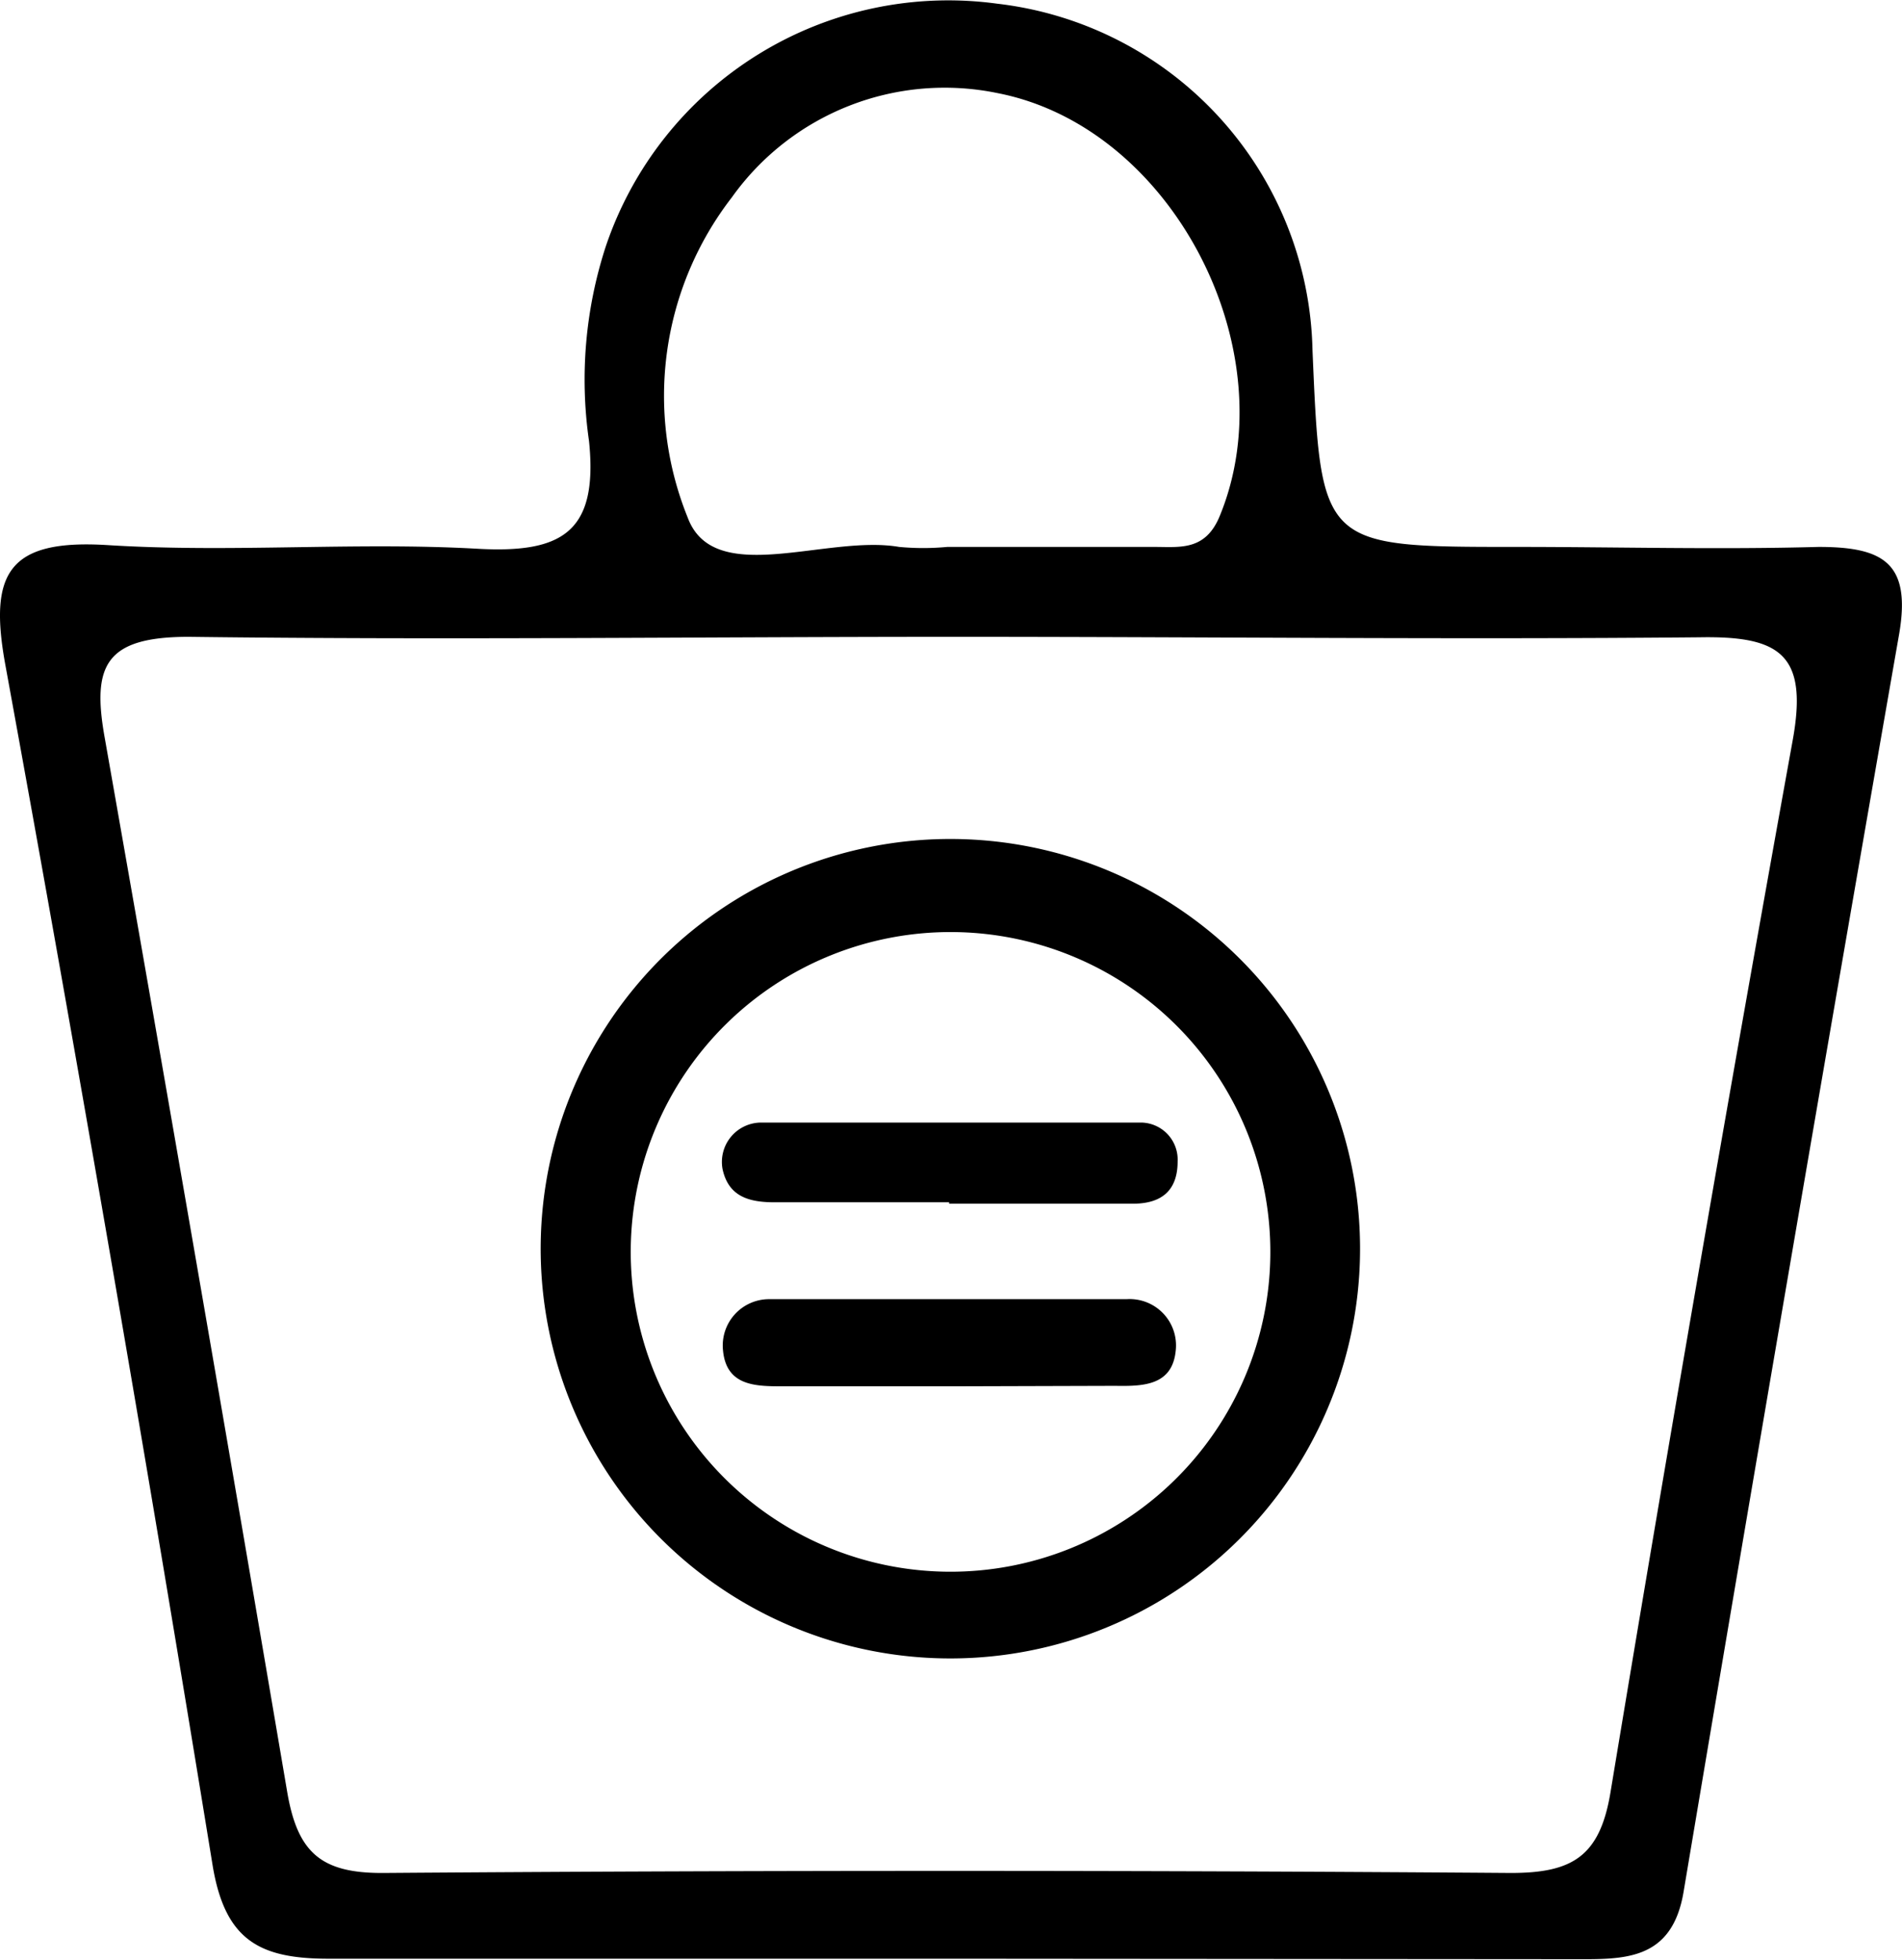 <?xml version="1.0" encoding="UTF-8"?> <svg xmlns="http://www.w3.org/2000/svg" viewBox="0 0 41.04 42.28"> <g id="Layer_2" data-name="Layer 2"> <g id="Слой_1" data-name="Слой 1"> <path d="M20.62,42.26c-4.51,0-9,0-13.53,0-1.48,0-2.23-.39-2.5-2Q2.48,27.29.12,14.37c-.37-2,.05-2.74,2.19-2.61,2.67.17,5.35-.07,8,.08,1.82.1,2.6-.36,2.4-2.32a9.27,9.27,0,0,1,.36-4.2A7.8,7.8,0,0,1,21.52.08a7.69,7.69,0,0,1,6.8,7.47c.18,4.25.18,4.25,4.4,4.25,2.18,0,4.35.06,6.52,0,1.39,0,2,.34,1.74,1.87q-2.37,13.56-4.65,27.13c-.25,1.54-1.33,1.47-2.43,1.47Zm0-28.52c-5.52,0-11,.07-16.55,0-1.8,0-2.09.62-1.81,2.18q2,11.34,3.93,22.7c.22,1.34.72,1.8,2.09,1.79q12.17-.09,24.32,0c1.32,0,1.92-.35,2.15-1.74q1.88-11.35,3.93-22.69c.34-1.86-.27-2.26-2-2.23C31.35,13.8,26,13.74,20.66,13.74Zm-.22-1.94c1.5,0,3,0,4.51,0,.55,0,1.1.09,1.41-.67,1.46-3.55-1-8.38-4.79-9.12a5.64,5.64,0,0,0-5.74,2.25,7,7,0,0,0-.95,6.91c.57,1.52,3,.36,4.56.63A5.57,5.57,0,0,0,20.44,11.8Z"></path> <path d="M11.67,26.69a8.84,8.84,0,1,1,17.66.79,8.84,8.84,0,0,1-17.66-.79Zm15.74.4a6.9,6.9,0,1,0-13.8-.16,6.9,6.9,0,0,0,13.8.16Z"></path> <path d="M20.63,29.91H16.9c-.59,0-1.23,0-1.3-.78a1,1,0,0,1,1-1.1c2.57,0,5.14,0,7.71,0a1,1,0,0,1,1.06,1.1c-.07.77-.71.78-1.31.77Z"></path> <path d="M20.48,25.94c-1.25,0-2.5,0-3.76,0-.54,0-1-.11-1.13-.72a.85.85,0,0,1,.81-1c2.75,0,5.5,0,8.24,0a.8.8,0,0,1,.77.84c0,.62-.34.9-.93.91h-4Z"></path> </g> </g> </svg> 